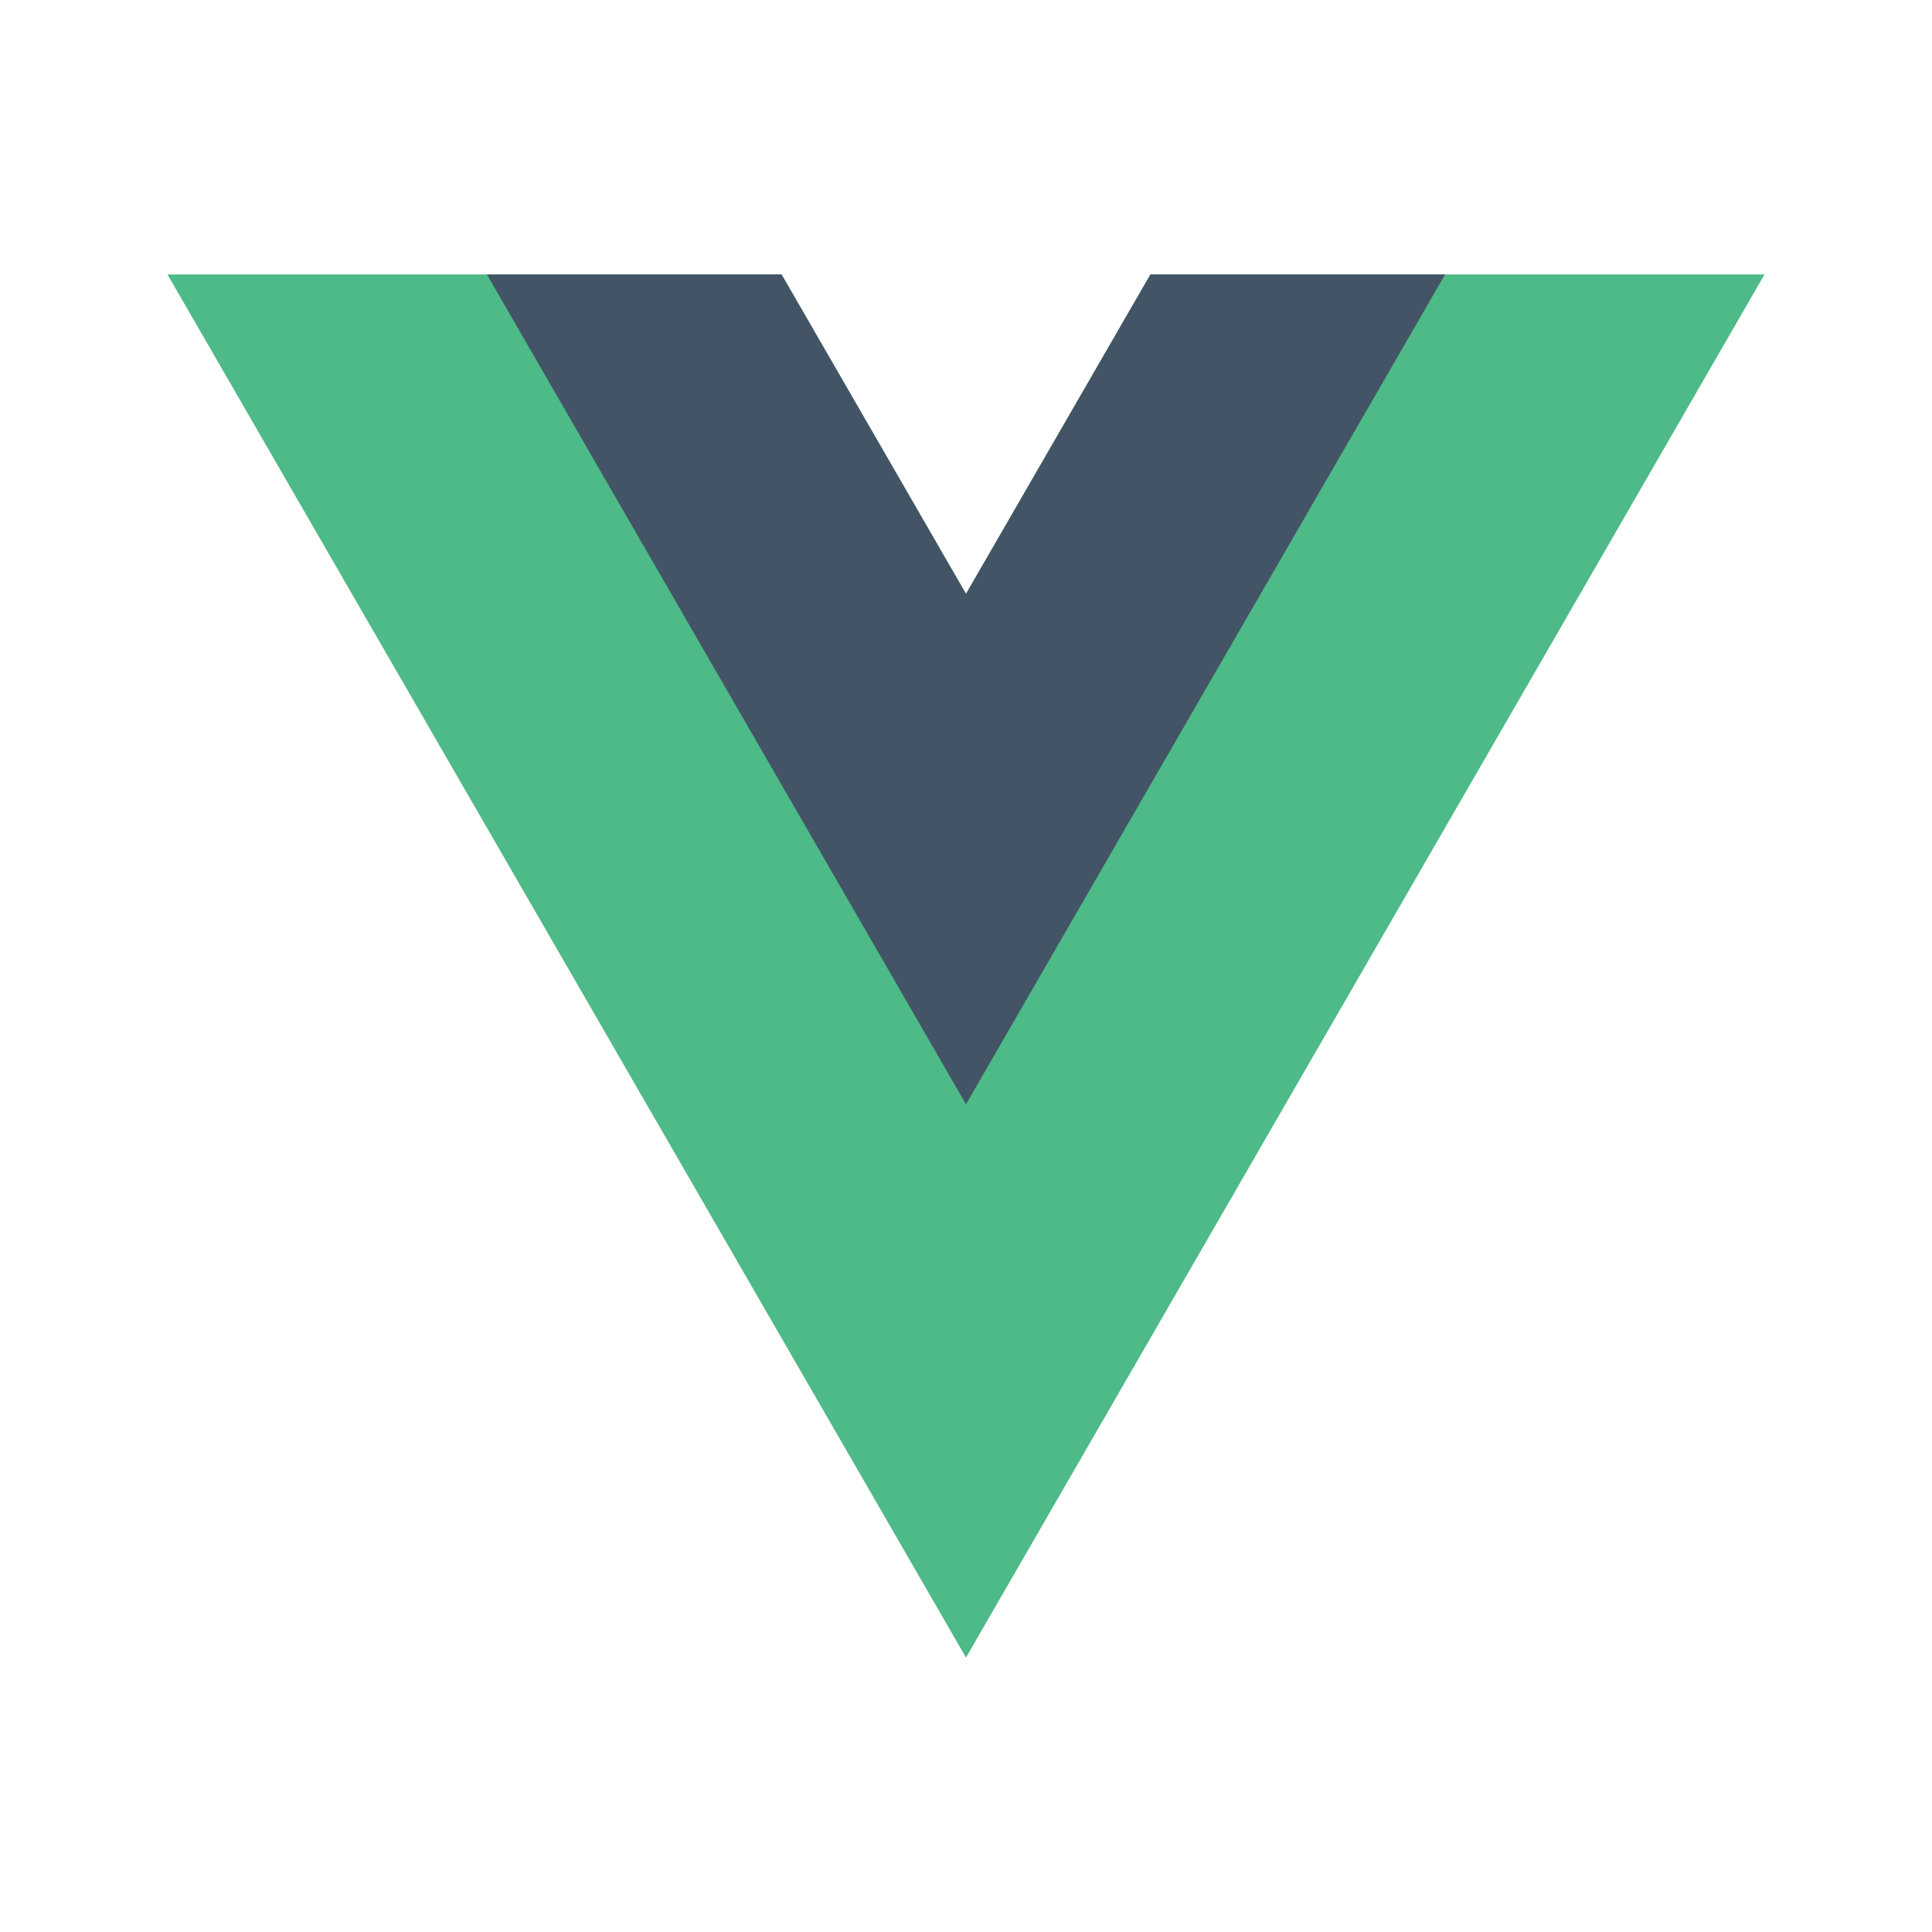 <?xml version="1.0" encoding="UTF-8" standalone="no"?>
<!DOCTYPE svg PUBLIC "-//W3C//DTD SVG 1.1//EN" "http://www.w3.org/Graphics/SVG/1.1/DTD/svg11.dtd">
<svg width="100%" height="100%" viewBox="0 0 400 400" version="1.1" xmlns="http://www.w3.org/2000/svg" xmlns:xlink="http://www.w3.org/1999/xlink" xml:space="preserve" xmlns:serif="http://www.serif.com/" style="fill-rule:evenodd;clip-rule:evenodd;stroke-linejoin:round;stroke-miterlimit:2;">
    <g id="vue-js">
        <path id="path62075" d="M238.183,56.825l-38.183,66.128l-38.183,-66.128l-127.139,-0l165.322,286.35l165.322,-286.35l-127.139,-0Z" style="fill:#4dba87;fill-rule:nonzero;"/>
        <path d="M238.183,56.825l-38.183,66.128l-38.183,-66.128l-61.01,-0l99.193,171.802l99.193,-171.802l-61.01,-0Z" style="fill:#435466;fill-rule:nonzero;"/>
    </g>
</svg>
